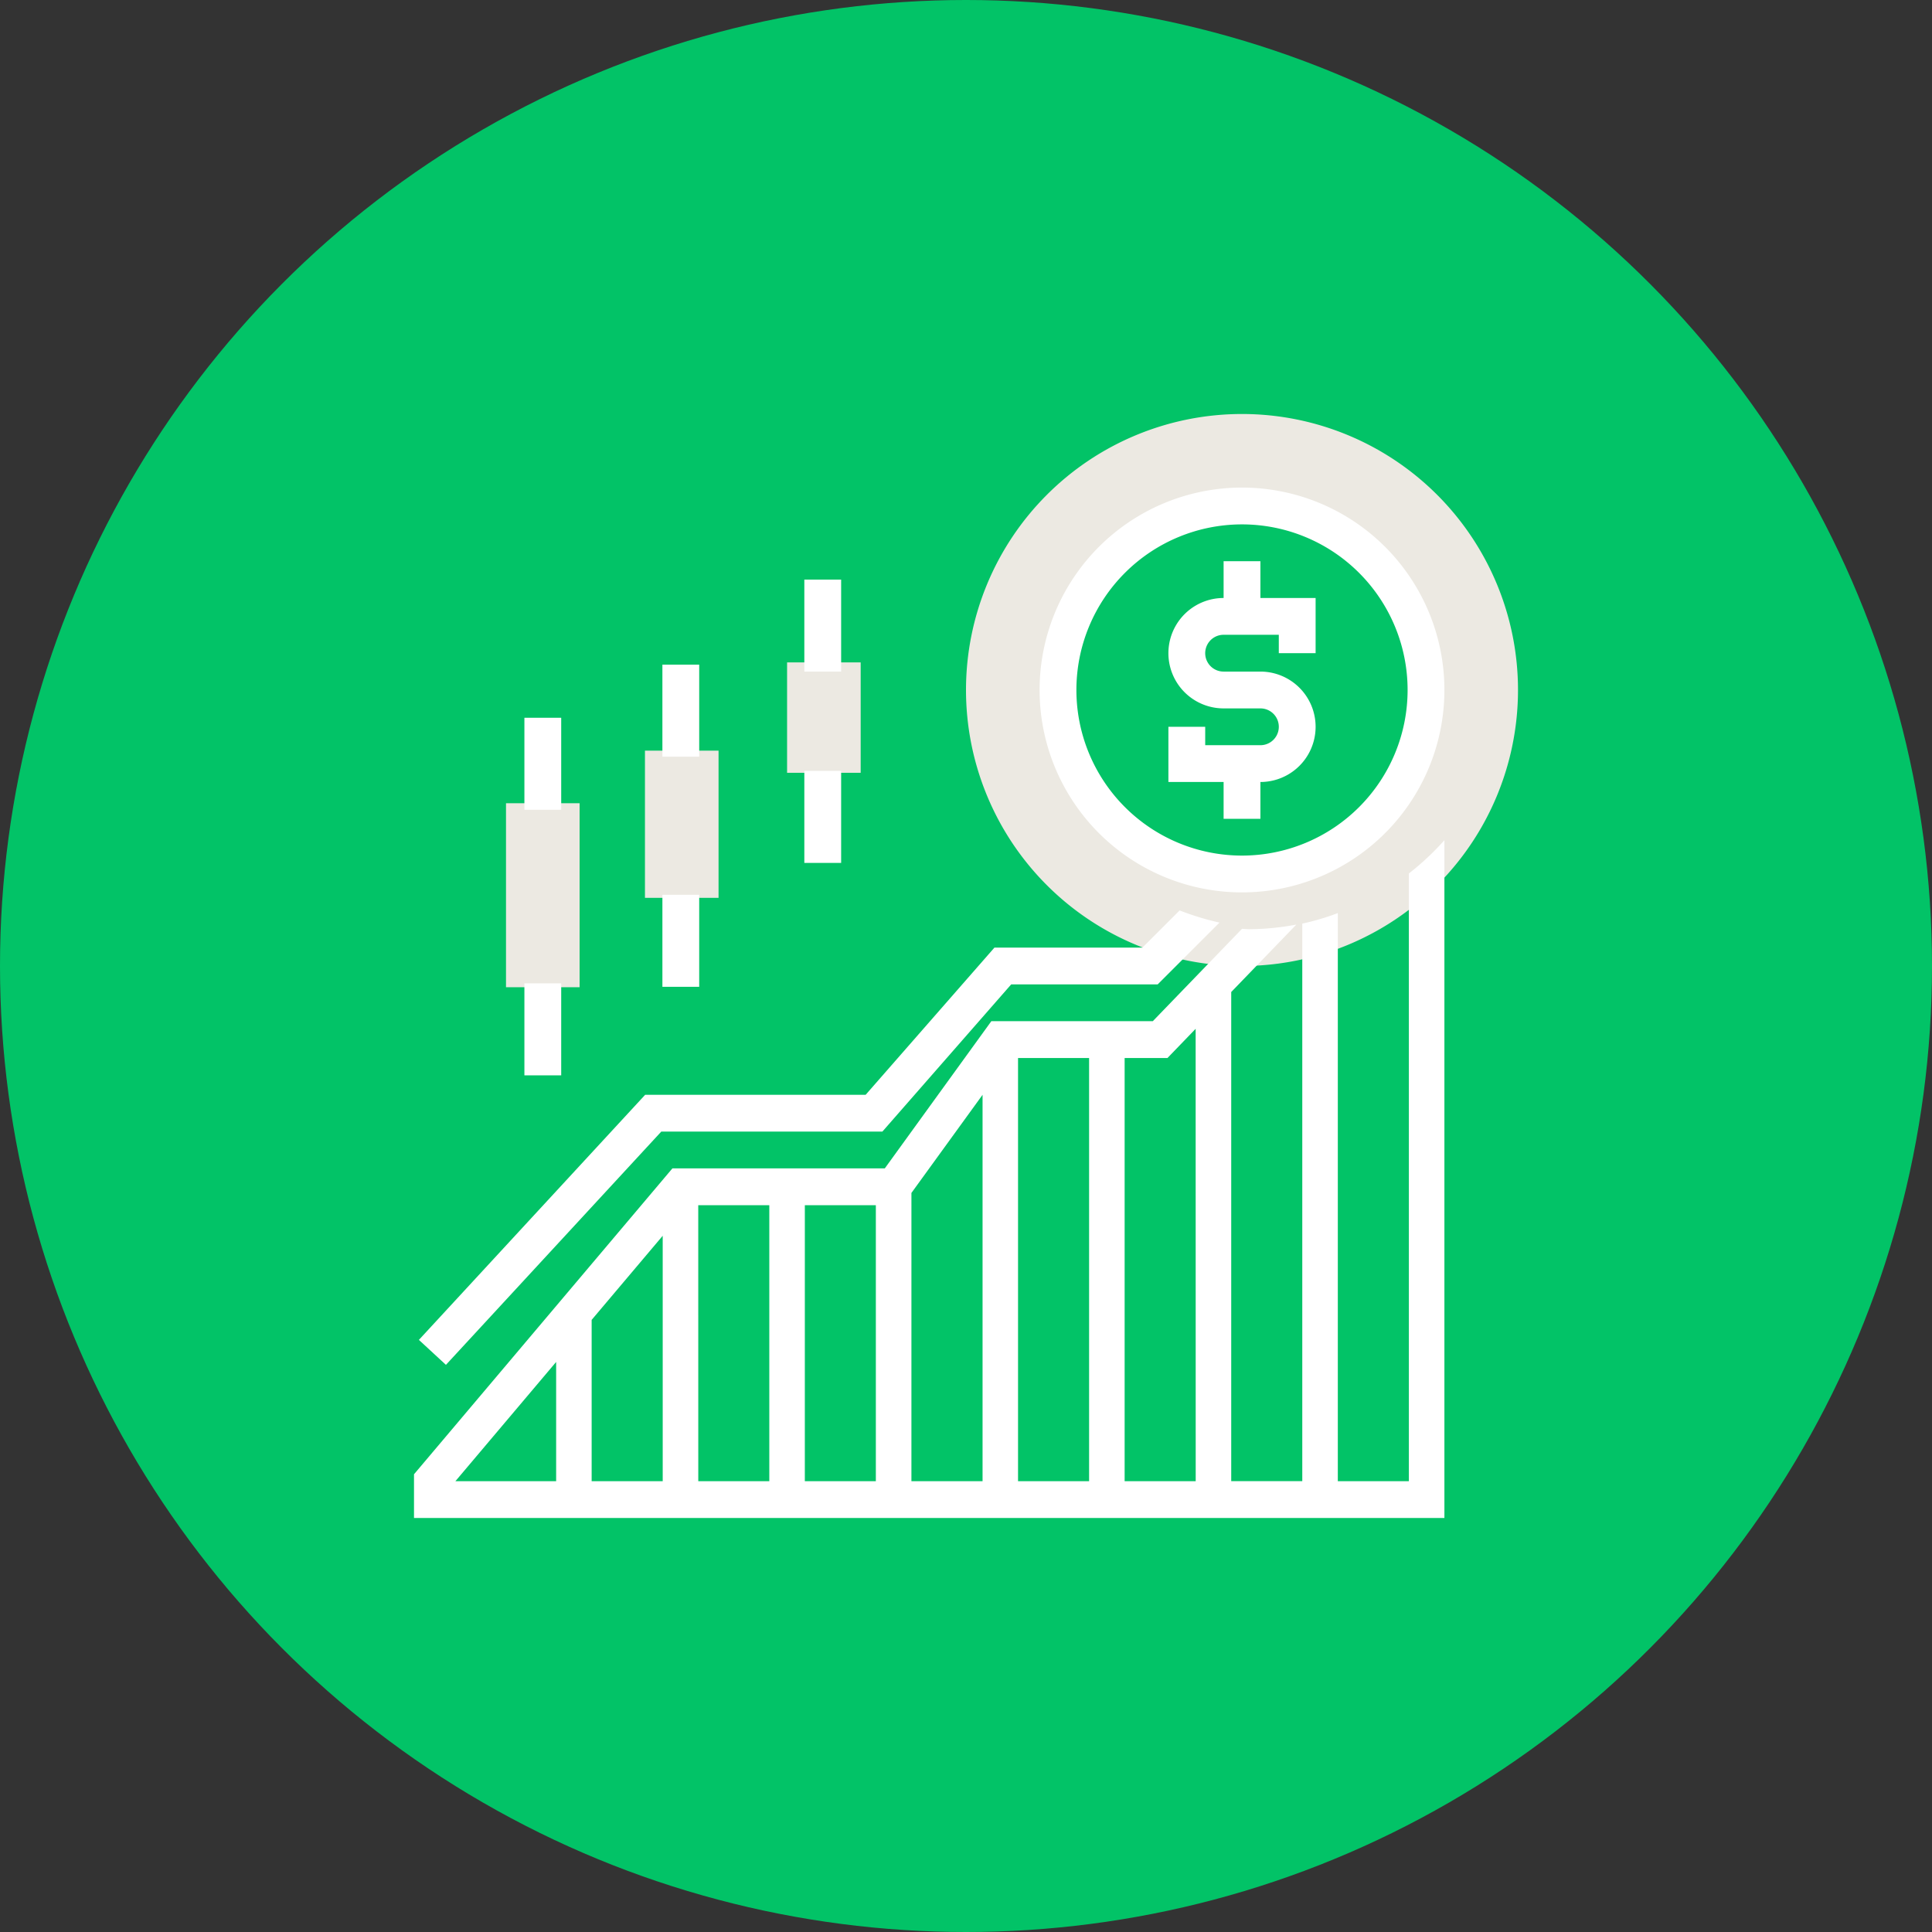 <svg xmlns="http://www.w3.org/2000/svg" width="140" height="140" viewBox="0 0 140 140"><rect x="0" y="0" width="140" height="140" fill="#333333" stroke="none"/><g id="Group_217" data-name="Group 217" transform="translate(-299 -5814)"><circle id="Ellipse_6" data-name="Ellipse 6" cx="70" cy="70" r="70" transform="translate(299 5814)" fill="#02c367"></circle><g id="stock-market" transform="translate(328 5843)"><g id="Group_1963" data-name="Group 1963" transform="translate(7.667 29.205)"><path id="Path_9766" data-name="Path 9766" d="M6,23h5.333V36.333H6Z" transform="translate(-6 -23)" fill="#ece9e2"></path></g><g id="Group_1964" data-name="Group 1964" transform="translate(17.736 25.395)"><path id="Path_9767" data-name="Path 9767" d="M14,20h5.333V30.667H14Z" transform="translate(-14 -20)" fill="#ece9e2"></path></g><g id="Group_1965" data-name="Group 1965" transform="translate(28.035 19)"><path id="Path_9768" data-name="Path 9768" d="M22,15h5.333v8H22Z" transform="translate(-22 -15)" fill="#ece9e2"></path></g><g id="Group_1967" data-name="Group 1967" transform="translate(41 1)"><g id="Group_1966" data-name="Group 1966" transform="translate(0 0)"><path id="Path_9769" data-name="Path 9769" d="M53,41A20,20,0,1,1,73,21,20,20,0,0,1,53,41ZM53,7.667A13.333,13.333,0,1,0,66.333,21,13.333,13.333,0,0,0,53,7.667Z" transform="translate(-33 -1)" fill="#ece9e2"></path></g></g><g id="Group_1968" data-name="Group 1968" transform="translate(1 6.333)"><path id="Path_9770" data-name="Path 9770" d="M48,27.667h2.667V25a4,4,0,0,0,0-8H48a1.333,1.333,0,1,1,0-2.667h4v1.333h2.667v-4h-4V9H48v2.667a4,4,0,1,0,0,8h2.667a1.333,1.333,0,1,1,0,2.667h-4V21H44v4h4Z" transform="translate(10.667 -3.667)" fill="#fff"></path><path id="Path_9771" data-name="Path 9771" d="M7,18H9.667v6.667H7Z" transform="translate(1 -1.321)" fill="#fff"></path><path id="Path_9772" data-name="Path 9772" d="M7,33H9.667v6.667H7Z" transform="translate(1 2.924)" fill="#fff"></path><path id="Path_9773" data-name="Path 9773" d="M15,15h2.667v6.667H15Z" transform="translate(3 -2.169)" fill="#fff"></path><path id="Path_9774" data-name="Path 9774" d="M15,28h2.667v6.667H15Z" transform="translate(3 1.509)" fill="#fff"></path><path id="Path_9775" data-name="Path 9775" d="M23,10h2.667v6.667H23Z" transform="translate(5.285 -3.333)" fill="#fff"></path><path id="Path_9776" data-name="Path 9776" d="M23,21h2.667v6.667H23Z" transform="translate(5.285 -0.472)" fill="#fff"></path><path id="Path_9777" data-name="Path 9777" d="M73.092,72.612H67.943V31.445a18.532,18.532,0,0,1-2.575.764v40.4H60.219V37.164l4.719-4.887a18.667,18.667,0,0,1-3.432.335c-.171,0-.337-.021-.507-.027l-6.463,6.693h-11.7L35.115,49.945H19.725L1,72.111v3.168H75.667V26.164a19.715,19.715,0,0,1-2.575,2.411Zm-54.069,0H13.873V60.923l5.149-6.095Zm2.575-20h5.149v20H21.6Zm7.724,0h5.145v20H29.321Zm7.724-.889L42.2,44.612v28H37.045Zm7.725-9.777H49.92V72.612H44.771ZM11.3,63.971v8.641H4Zm46.345,8.641H52.495V41.945H55.6l2.041-2.115Z" transform="translate(-1 -0.612)" fill="#fff"></path><path id="Path_9778" data-name="Path 9778" d="M18.829,46.007H34.851L44.185,35.34H54.8l4.479-4.479a19.733,19.733,0,0,1-2.889-.881l-2.695,2.693H42.973L33.639,43.34H17.662L1.266,61.1l1.959,1.809Z" transform="translate(-0.911 0.66)" fill="#fff"></path><path id="Path_9779" data-name="Path 9779" d="M51.667,34.333A14.667,14.667,0,1,0,37,19.667,14.667,14.667,0,0,0,51.667,34.333Zm0-26.667a12,12,0,1,1-12,12,12,12,0,0,1,12-12Z" transform="translate(8.333 -5)" fill="#fff"></path></g></g></g></svg>
